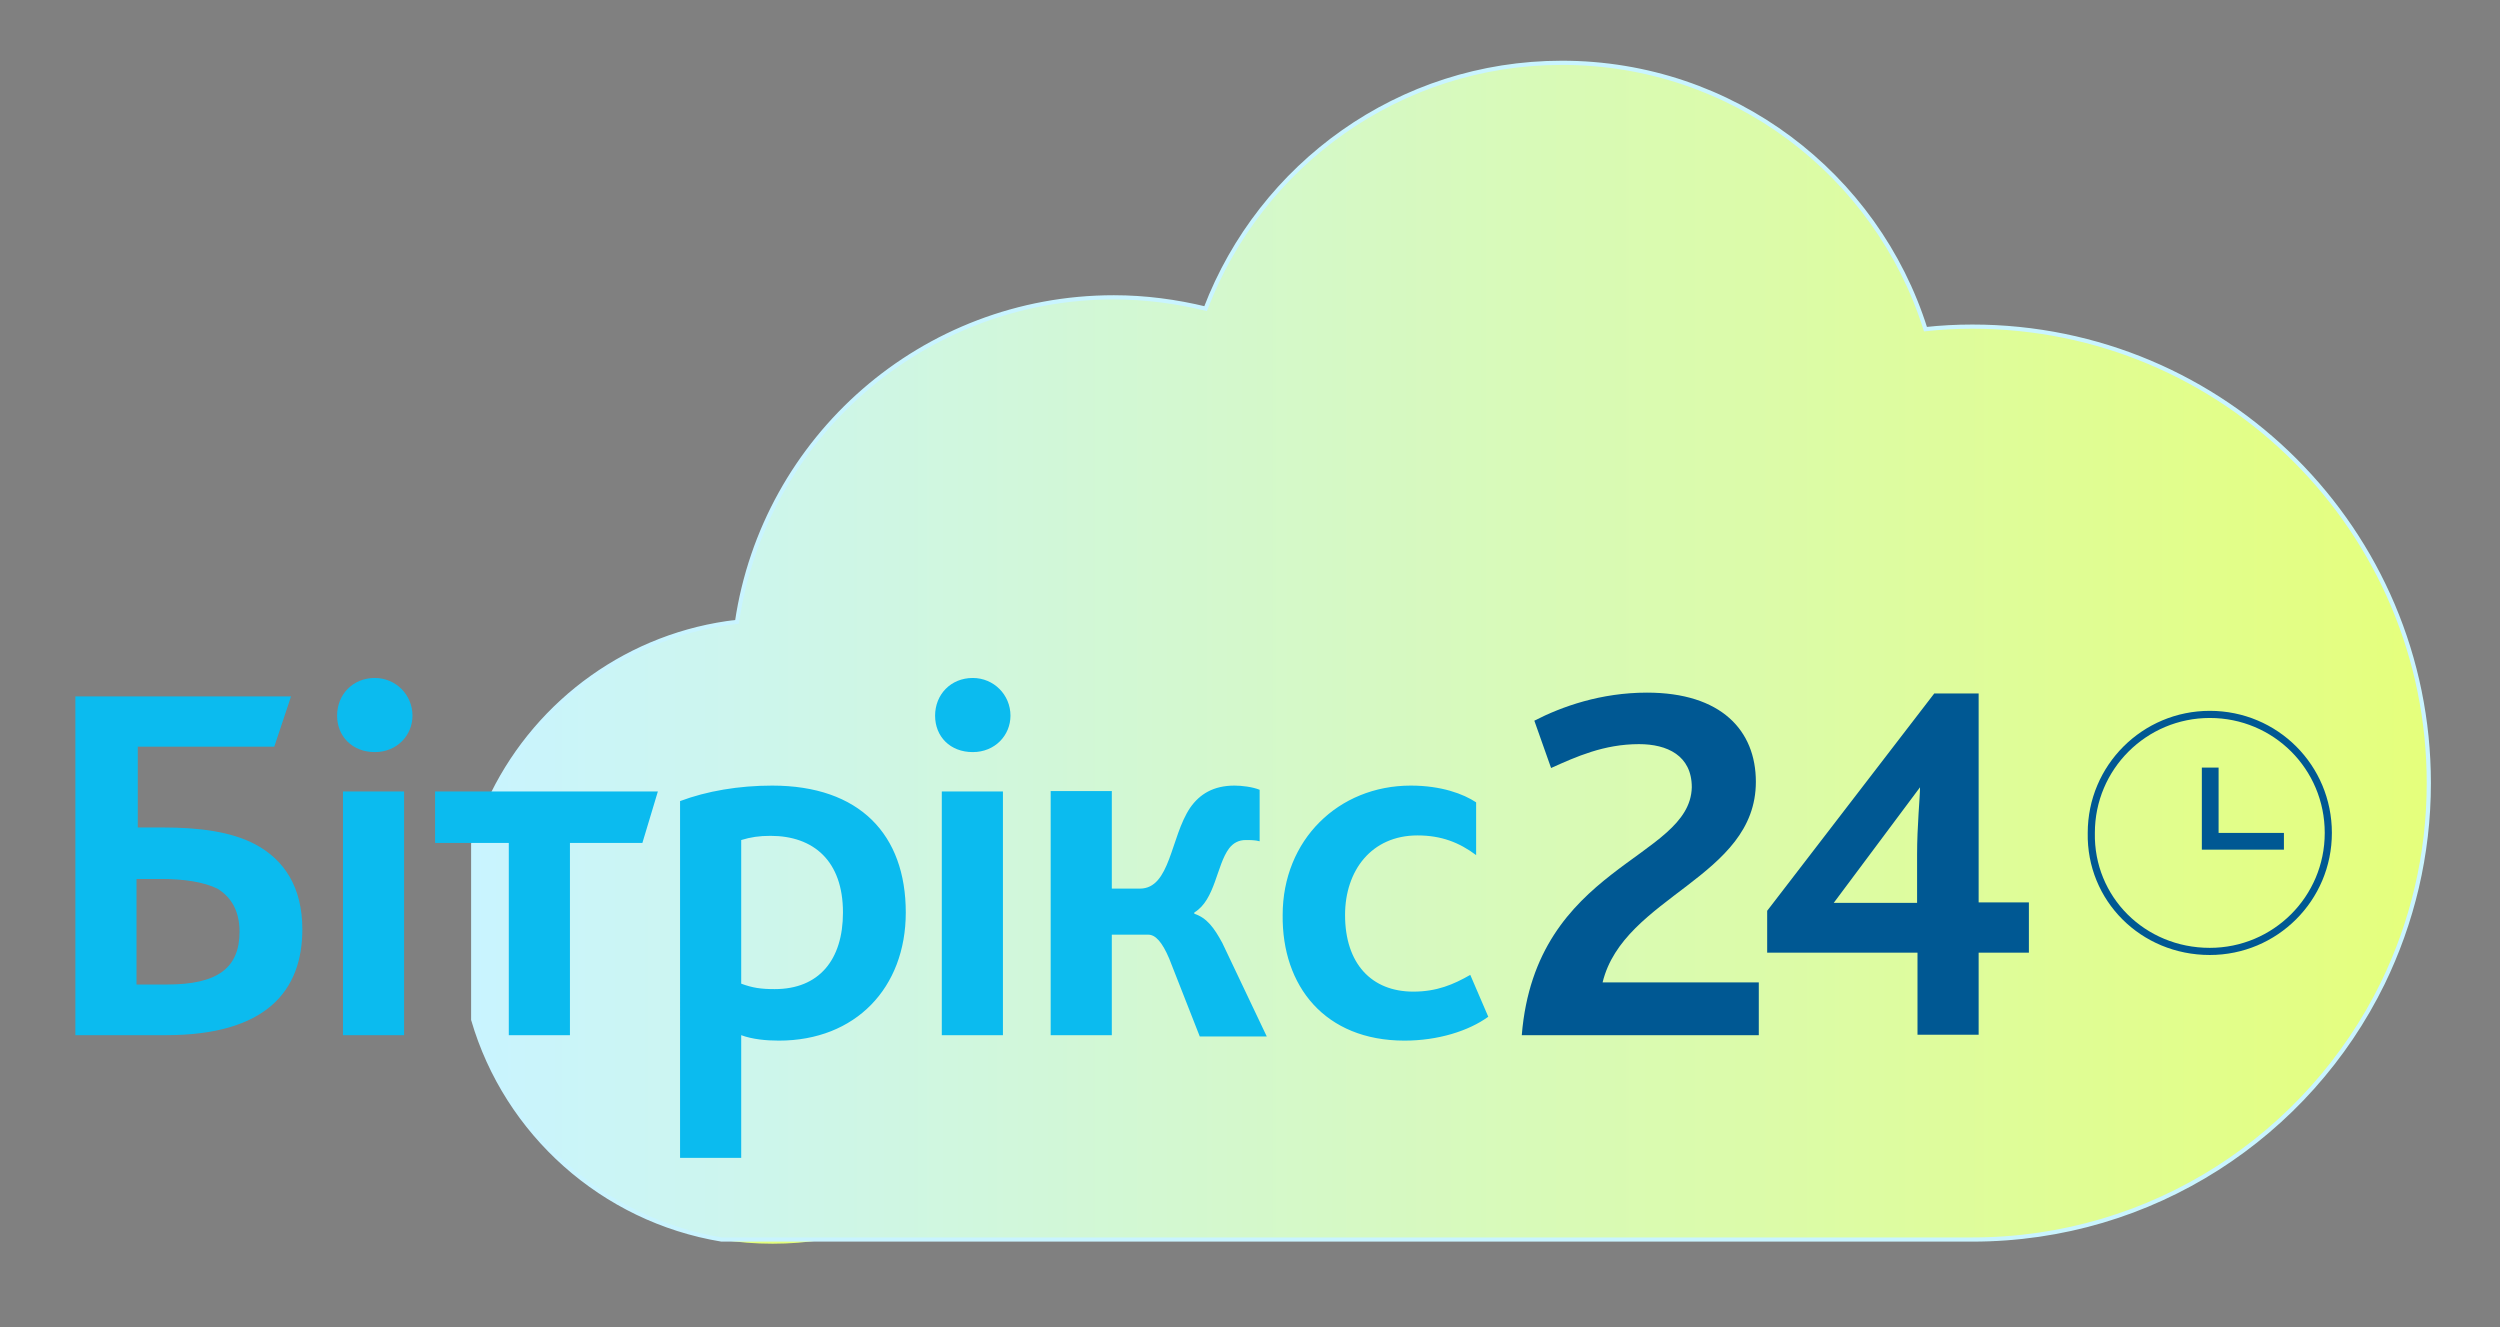 <?xml version="1.0" encoding="UTF-8"?> <!-- Generator: Adobe Illustrator 21.0.0, SVG Export Plug-In . SVG Version: 6.00 Build 0) --> <svg xmlns="http://www.w3.org/2000/svg" xmlns:xlink="http://www.w3.org/1999/xlink" id="Слой_1" x="0px" y="0px" viewBox="0 0 597 317" style="enable-background:new 0 0 597 317;" xml:space="preserve"><rect x="0" y="0" width="597" height="317" fill="#808080" stroke="none"/> <style type="text/css"> .st0{fill:#E5FF7C;} .st1{fill:url(#SVGID_1_);stroke:#C9F4FF;stroke-miterlimit:10;} .st2{fill:#005893;} .st3{fill:#0BBBEF;} .st4{fill:none;stroke:#005893;stroke-width:1.705;} </style> <path class="st0" d="M196.7,296c-4,0.7-8.1,1-12.2,1s-8.2-0.3-12.2-1H196.7z"></path> <g> <linearGradient id="SVGID_1_" gradientUnits="userSpaceOnUse" x1="113" y1="155.5" x2="580" y2="155.5"> <stop offset="0" style="stop-color:#C9F4FF"></stop> <stop offset="1" style="stop-color:#E5FF7C"></stop> </linearGradient> <path class="st1" d="M471,78c-3.8,0-7.5,0.2-11.2,0.6C448.2,41.7,413.7,15,373,15c-38.9,0-72,24.4-85.1,58.7 c-7-1.7-14.4-2.7-21.9-2.7c-45.7,0-83.5,33.6-90,77.5c-25.6,2.9-47.3,18.8-58.3,41c-1.9,3.8-3.5,7.8-4.7,12v42 c7.9,27.1,30.9,47.8,59.3,52.5H471c43.1,0,80.3-25,98-61.2c7-14.4,11-30.6,11-47.8C580,126.8,531.2,78,471,78z"></path> <g id="Canvas"> <g id="bitrix24-logo-ua"> <g id="Group"> <g id="Vector"> <path class="st2" d="M363.4,247.2h56.6v-12.6h-37.3c5-20.6,36.6-25,36.6-47.9c0-12.3-8.3-21.3-26-21.3c-11,0-20.3,3.3-26.9,6.7 l4,11.3c6-2.7,12.6-5.7,21-5.7c6.7,0,12.6,2.7,12.6,10.3C403.6,205.3,366.7,206.6,363.4,247.2z M421.6,227.5h36.3v19.6h14.6 v-19.6h12v-12h-12v-49.9h-10.6l-39.9,51.9v10H421.6z M437.9,215.6l20.6-27.6c0,2.3-0.7,9.3-0.7,16v11.6h-9.6 C445.2,215.6,439.9,215.6,437.9,215.6z"></path> </g> <g id="Vector_2"> <path class="st3" d="M32.6,235.2v-25.3h6c5.3,0,10,0.7,13.3,2.3c3.3,2,5.3,5.3,5.3,10.3c0,8.7-5.3,12.6-17.3,12.6H32.6 L32.6,235.2z M18,247.2h21.6c24,0,32.6-10.6,32.6-25.3c0-10-4.3-16.6-11.3-20.3c-5.7-3-13.3-4-22-4h-6v-19.3h32.6l4-12H18 V247.2z M81.9,247.2h14.6v-58.2H81.9V247.2z M89.5,179.6c5.3,0,9-4,9-8.7c0-5-4-9-9-9c-5.3,0-9,4-9,9S84.2,179.6,89.5,179.6z M121.5,247.2h14.6v-45.9h17.3l3.7-12.3h-53.2v12.3h17.6V247.2z M162.4,276.5H177v-29.3c2.7,1,6,1.3,9,1.3 c18.3,0,30.3-12.6,30.3-30.6c0-18.6-11-30.3-31.9-30.3c-8,0-15.6,1.3-22,3.7V276.5L162.4,276.5z M177,234.9v-34.3 c2.3-0.7,4.3-1,7-1c10.3,0,17.3,6,17.3,18.3c0,11.3-5.7,18.3-16.3,18.3C181.7,236.2,179.7,235.9,177,234.9z M224.9,247.2h14.6 v-58.2h-14.6V247.2z M232.3,179.6c5.3,0,9-4,9-8.7c0-5-4-9-9-9c-5.3,0-9,4-9,9S226.9,179.6,232.3,179.6z M250.9,247.2h14.6v-24 h8.7c1.7,0,3.3,1.7,5,5.7l7.3,18.6h16l-10.6-22.3c-2-3.7-3.7-6-6.7-7v-0.3c5-3,5.3-11.3,8.3-15.3c1-1.3,2.3-2,4-2 c1,0,2.3,0,3.3,0.3v-12.3c-1.7-0.7-4.3-1-6-1c-5,0-8.3,2-10.6,5.3c-4.7,7-4.7,19.3-12,19.3h-6.7v-23.3h-14.6V247.2z M335.4,248.5c8,0,15.3-2.3,20-5.7l-4.3-10c-4,2.3-8,4-13.6,4c-10,0-16.3-6.7-16.3-18.3c0-10.6,6.3-19,17.3-19 c5.7,0,10,1.7,14,4.7v-12.6c-3-2-8.3-4-15.6-4c-17.3,0-30.6,13-30.6,30.9C306.1,235.5,316.4,248.5,335.4,248.5z"></path> </g> <g id="Vector_3"> <path class="st4" d="M527.7,227.2c15.6,0,28.3-12.6,28.3-28.3s-12.6-28.3-28.3-28.3c-15.6,0-28.3,12.6-28.3,28.3 C499.1,214.6,511.7,227.2,527.7,227.2z"></path> </g> <g id="Vector_4"> <path class="st2" d="M545.4,198.9h-15.6v-15.6h-4v19.6h19.6V198.9z"></path> </g> </g> </g> </g> </g> </svg> 